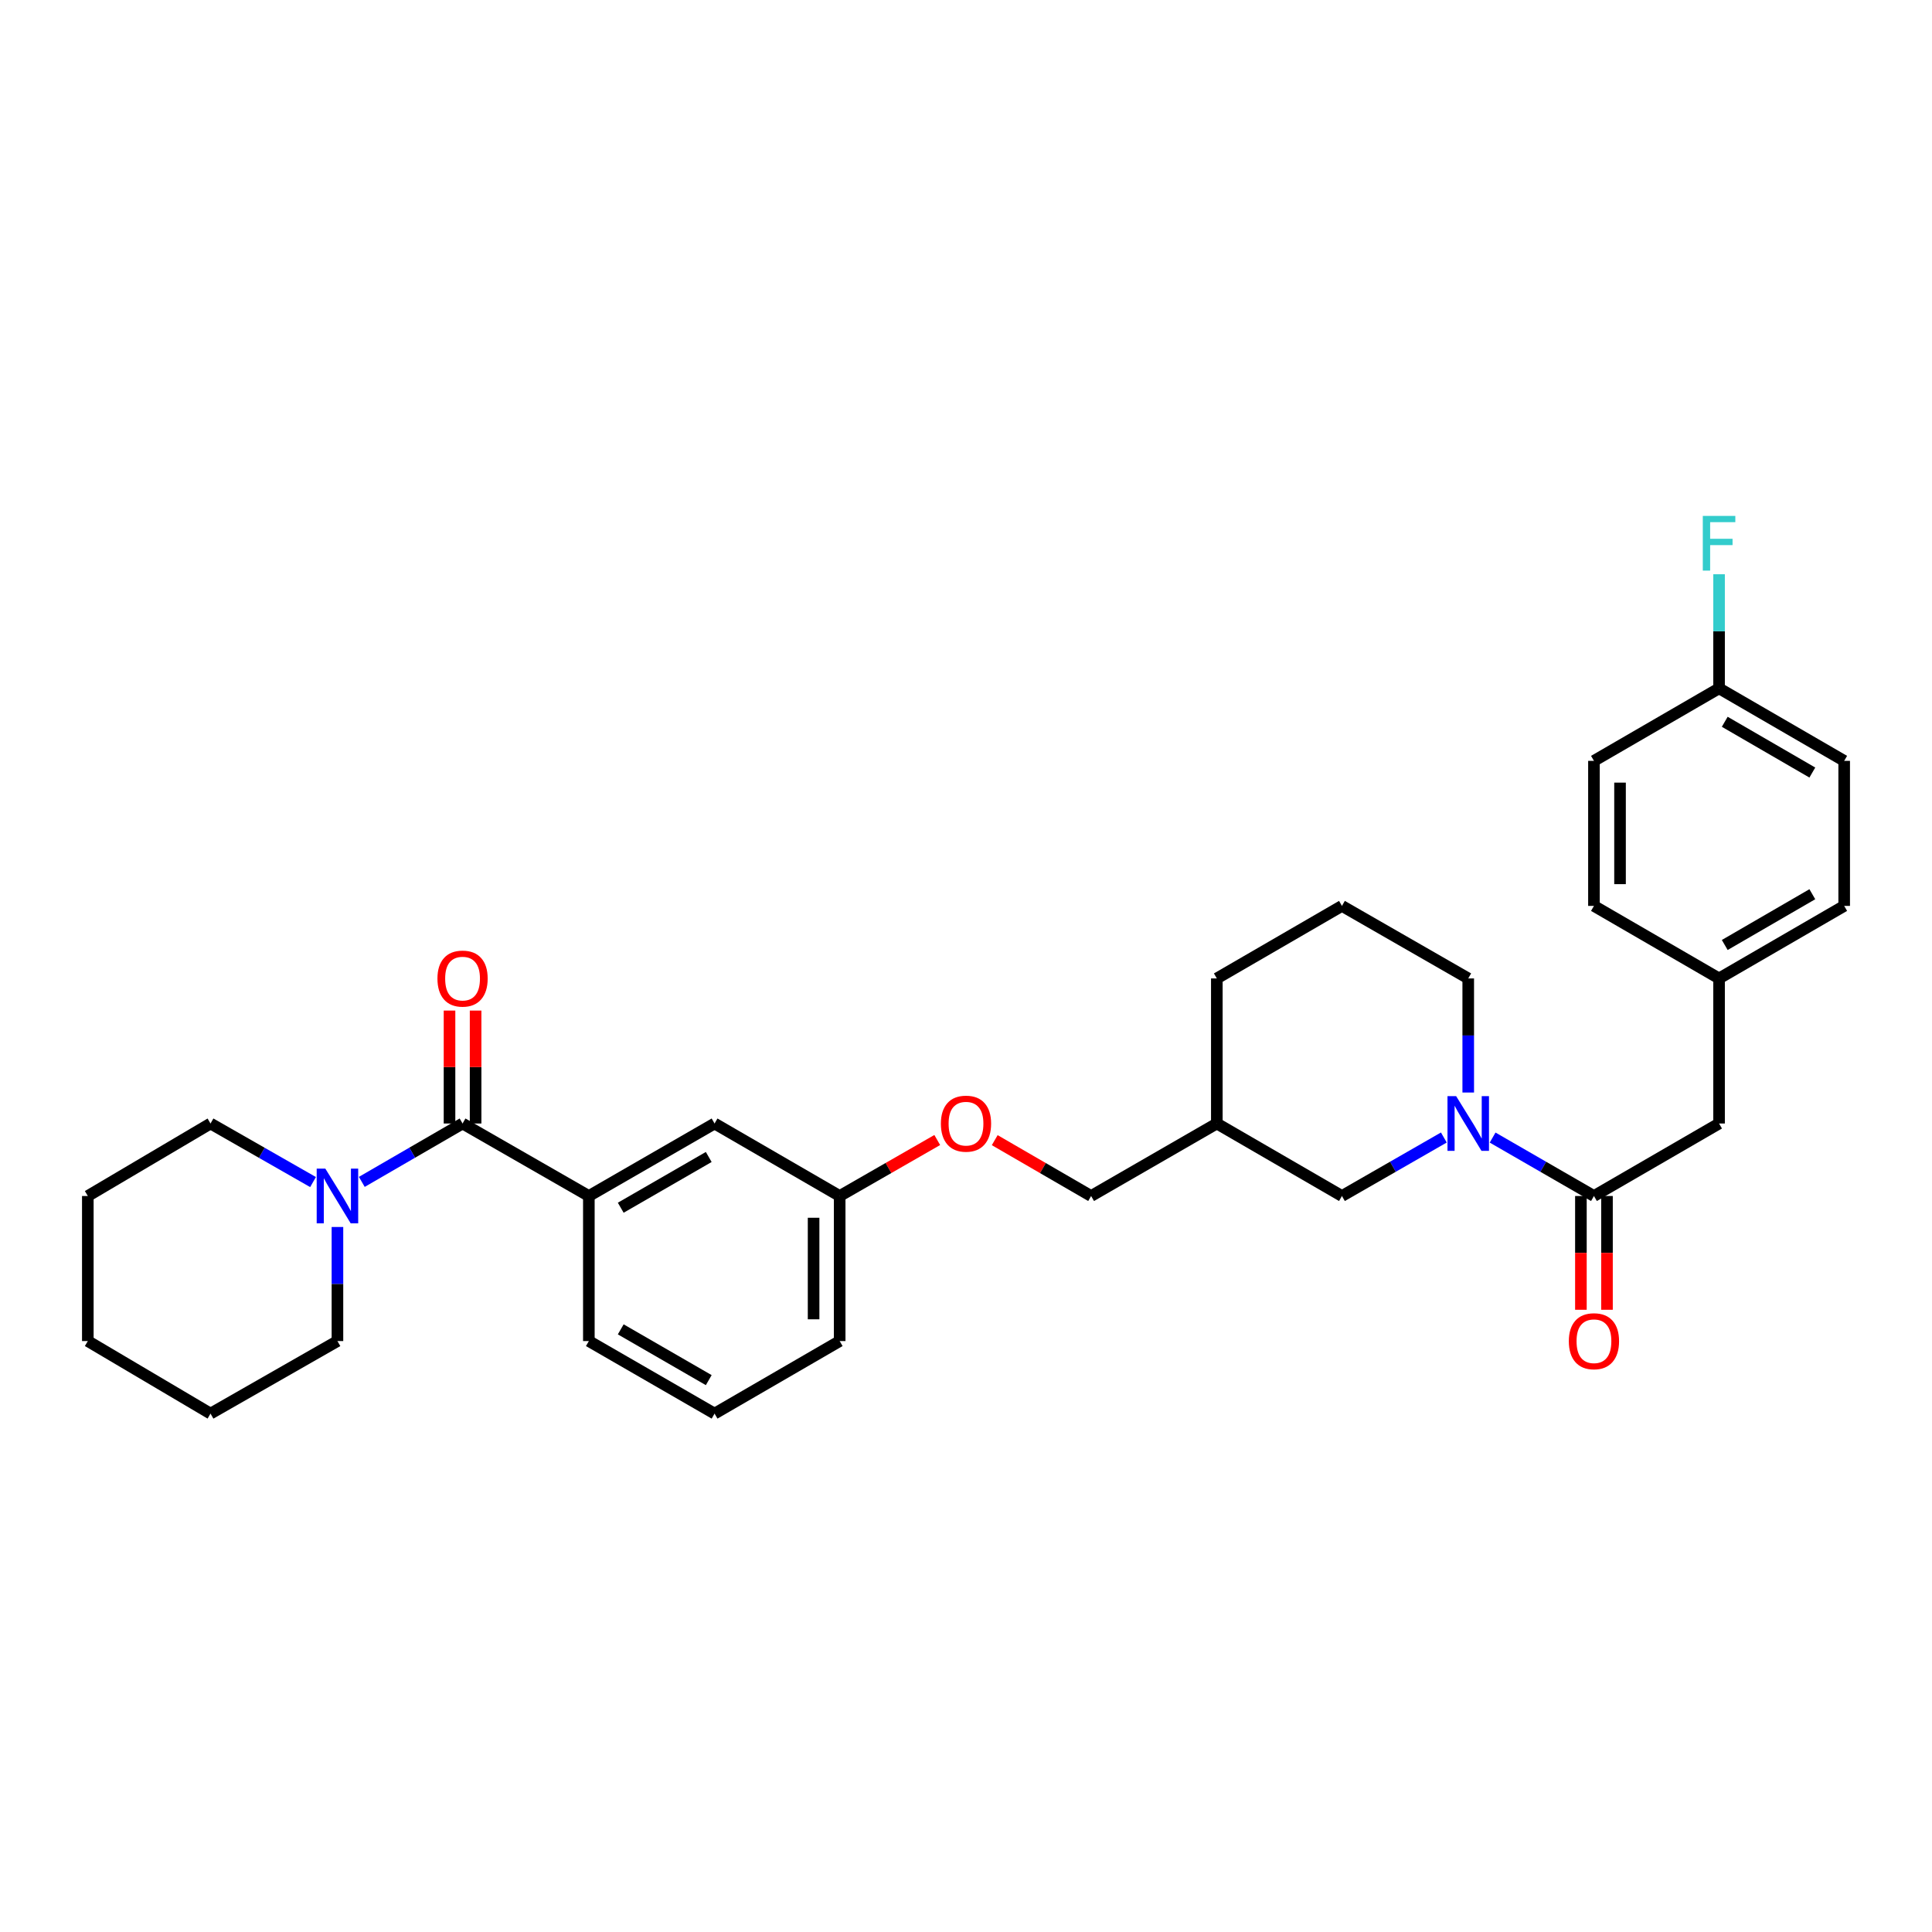 <?xml version='1.0' encoding='iso-8859-1'?>
<svg version='1.1' baseProfile='full'
              xmlns='http://www.w3.org/2000/svg'
                      xmlns:rdkit='http://www.rdkit.org/xml'
                      xmlns:xlink='http://www.w3.org/1999/xlink'
                  xml:space='preserve'
width='1000px' height='1000px' viewBox='0 0 1000 1000'>
<!-- END OF HEADER -->
<rect style='opacity:1.0;fill:#FFFFFF;stroke:none' width='1000' height='1000' x='0' y='0'> </rect>
<path class='bond-2' d='M 239.421,581.525 L 213.346,596.634' style='fill:none;fill-rule:evenodd;stroke:#000000;stroke-width:6px;stroke-linecap:butt;stroke-linejoin:miter;stroke-opacity:1' />
<path class='bond-2' d='M 213.346,596.634 L 187.272,611.743' style='fill:none;fill-rule:evenodd;stroke:#0000FF;stroke-width:6px;stroke-linecap:butt;stroke-linejoin:miter;stroke-opacity:1' />
<path class='bond-3' d='M 239.421,581.525 L 304.789,619.051' style='fill:none;fill-rule:evenodd;stroke:#000000;stroke-width:6px;stroke-linecap:butt;stroke-linejoin:miter;stroke-opacity:1' />
<path class='bond-6' d='M 246.171,581.525 L 246.171,552.299' style='fill:none;fill-rule:evenodd;stroke:#000000;stroke-width:6px;stroke-linecap:butt;stroke-linejoin:miter;stroke-opacity:1' />
<path class='bond-6' d='M 246.171,552.299 L 246.171,523.074' style='fill:none;fill-rule:evenodd;stroke:#FF0000;stroke-width:6px;stroke-linecap:butt;stroke-linejoin:miter;stroke-opacity:1' />
<path class='bond-6' d='M 232.67,581.525 L 232.67,552.299' style='fill:none;fill-rule:evenodd;stroke:#000000;stroke-width:6px;stroke-linecap:butt;stroke-linejoin:miter;stroke-opacity:1' />
<path class='bond-6' d='M 232.67,552.299 L 232.67,523.074' style='fill:none;fill-rule:evenodd;stroke:#FF0000;stroke-width:6px;stroke-linecap:butt;stroke-linejoin:miter;stroke-opacity:1' />
<path class='bond-0' d='M 747.332,588.772 L 720.961,603.912' style='fill:none;fill-rule:evenodd;stroke:#0000FF;stroke-width:6px;stroke-linecap:butt;stroke-linejoin:miter;stroke-opacity:1' />
<path class='bond-0' d='M 720.961,603.912 L 694.589,619.051' style='fill:none;fill-rule:evenodd;stroke:#000000;stroke-width:6px;stroke-linecap:butt;stroke-linejoin:miter;stroke-opacity:1' />
<path class='bond-1' d='M 772.575,588.802 L 798.8,603.926' style='fill:none;fill-rule:evenodd;stroke:#0000FF;stroke-width:6px;stroke-linecap:butt;stroke-linejoin:miter;stroke-opacity:1' />
<path class='bond-1' d='M 798.8,603.926 L 825.025,619.051' style='fill:none;fill-rule:evenodd;stroke:#000000;stroke-width:6px;stroke-linecap:butt;stroke-linejoin:miter;stroke-opacity:1' />
<path class='bond-33' d='M 759.957,565.488 L 759.957,535.962' style='fill:none;fill-rule:evenodd;stroke:#0000FF;stroke-width:6px;stroke-linecap:butt;stroke-linejoin:miter;stroke-opacity:1' />
<path class='bond-33' d='M 759.957,535.962 L 759.957,506.436' style='fill:none;fill-rule:evenodd;stroke:#000000;stroke-width:6px;stroke-linecap:butt;stroke-linejoin:miter;stroke-opacity:1' />
<path class='bond-5' d='M 825.025,619.051 L 889.785,581.525' style='fill:none;fill-rule:evenodd;stroke:#000000;stroke-width:6px;stroke-linecap:butt;stroke-linejoin:miter;stroke-opacity:1' />
<path class='bond-7' d='M 818.274,619.051 L 818.274,648.493' style='fill:none;fill-rule:evenodd;stroke:#000000;stroke-width:6px;stroke-linecap:butt;stroke-linejoin:miter;stroke-opacity:1' />
<path class='bond-7' d='M 818.274,648.493 L 818.274,677.935' style='fill:none;fill-rule:evenodd;stroke:#FF0000;stroke-width:6px;stroke-linecap:butt;stroke-linejoin:miter;stroke-opacity:1' />
<path class='bond-7' d='M 831.775,619.051 L 831.775,648.493' style='fill:none;fill-rule:evenodd;stroke:#000000;stroke-width:6px;stroke-linecap:butt;stroke-linejoin:miter;stroke-opacity:1' />
<path class='bond-7' d='M 831.775,648.493 L 831.775,677.935' style='fill:none;fill-rule:evenodd;stroke:#FF0000;stroke-width:6px;stroke-linecap:butt;stroke-linejoin:miter;stroke-opacity:1' />
<path class='bond-21' d='M 174.66,635.088 L 174.66,664.61' style='fill:none;fill-rule:evenodd;stroke:#0000FF;stroke-width:6px;stroke-linecap:butt;stroke-linejoin:miter;stroke-opacity:1' />
<path class='bond-21' d='M 174.66,664.61 L 174.66,694.132' style='fill:none;fill-rule:evenodd;stroke:#000000;stroke-width:6px;stroke-linecap:butt;stroke-linejoin:miter;stroke-opacity:1' />
<path class='bond-22' d='M 162.029,611.836 L 135.496,596.68' style='fill:none;fill-rule:evenodd;stroke:#0000FF;stroke-width:6px;stroke-linecap:butt;stroke-linejoin:miter;stroke-opacity:1' />
<path class='bond-22' d='M 135.496,596.68 L 108.962,581.525' style='fill:none;fill-rule:evenodd;stroke:#000000;stroke-width:6px;stroke-linecap:butt;stroke-linejoin:miter;stroke-opacity:1' />
<path class='bond-8' d='M 304.789,619.051 L 369.857,581.525' style='fill:none;fill-rule:evenodd;stroke:#000000;stroke-width:6px;stroke-linecap:butt;stroke-linejoin:miter;stroke-opacity:1' />
<path class='bond-8' d='M 321.294,625.117 L 366.841,598.85' style='fill:none;fill-rule:evenodd;stroke:#000000;stroke-width:6px;stroke-linecap:butt;stroke-linejoin:miter;stroke-opacity:1' />
<path class='bond-23' d='M 304.789,619.051 L 304.789,694.132' style='fill:none;fill-rule:evenodd;stroke:#000000;stroke-width:6px;stroke-linecap:butt;stroke-linejoin:miter;stroke-opacity:1' />
<path class='bond-4' d='M 694.589,619.051 L 629.828,581.525' style='fill:none;fill-rule:evenodd;stroke:#000000;stroke-width:6px;stroke-linecap:butt;stroke-linejoin:miter;stroke-opacity:1' />
<path class='bond-11' d='M 889.785,581.525 L 889.785,506.436' style='fill:none;fill-rule:evenodd;stroke:#000000;stroke-width:6px;stroke-linecap:butt;stroke-linejoin:miter;stroke-opacity:1' />
<path class='bond-12' d='M 369.857,581.525 L 434.617,619.051' style='fill:none;fill-rule:evenodd;stroke:#000000;stroke-width:6px;stroke-linecap:butt;stroke-linejoin:miter;stroke-opacity:1' />
<path class='bond-9' d='M 629.828,581.525 L 564.76,619.051' style='fill:none;fill-rule:evenodd;stroke:#000000;stroke-width:6px;stroke-linecap:butt;stroke-linejoin:miter;stroke-opacity:1' />
<path class='bond-26' d='M 629.828,581.525 L 629.828,506.436' style='fill:none;fill-rule:evenodd;stroke:#000000;stroke-width:6px;stroke-linecap:butt;stroke-linejoin:miter;stroke-opacity:1' />
<path class='bond-10' d='M 485.115,590.068 L 459.866,604.559' style='fill:none;fill-rule:evenodd;stroke:#FF0000;stroke-width:6px;stroke-linecap:butt;stroke-linejoin:miter;stroke-opacity:1' />
<path class='bond-10' d='M 459.866,604.559 L 434.617,619.051' style='fill:none;fill-rule:evenodd;stroke:#000000;stroke-width:6px;stroke-linecap:butt;stroke-linejoin:miter;stroke-opacity:1' />
<path class='bond-14' d='M 514.871,590.142 L 539.816,604.597' style='fill:none;fill-rule:evenodd;stroke:#FF0000;stroke-width:6px;stroke-linecap:butt;stroke-linejoin:miter;stroke-opacity:1' />
<path class='bond-14' d='M 539.816,604.597 L 564.76,619.051' style='fill:none;fill-rule:evenodd;stroke:#000000;stroke-width:6px;stroke-linecap:butt;stroke-linejoin:miter;stroke-opacity:1' />
<path class='bond-17' d='M 889.785,506.436 L 825.025,468.896' style='fill:none;fill-rule:evenodd;stroke:#000000;stroke-width:6px;stroke-linecap:butt;stroke-linejoin:miter;stroke-opacity:1' />
<path class='bond-18' d='M 889.785,506.436 L 954.545,468.896' style='fill:none;fill-rule:evenodd;stroke:#000000;stroke-width:6px;stroke-linecap:butt;stroke-linejoin:miter;stroke-opacity:1' />
<path class='bond-18' d='M 892.728,489.125 L 938.06,462.846' style='fill:none;fill-rule:evenodd;stroke:#000000;stroke-width:6px;stroke-linecap:butt;stroke-linejoin:miter;stroke-opacity:1' />
<path class='bond-31' d='M 434.617,619.051 L 434.617,694.132' style='fill:none;fill-rule:evenodd;stroke:#000000;stroke-width:6px;stroke-linecap:butt;stroke-linejoin:miter;stroke-opacity:1' />
<path class='bond-31' d='M 421.116,630.313 L 421.116,682.87' style='fill:none;fill-rule:evenodd;stroke:#000000;stroke-width:6px;stroke-linecap:butt;stroke-linejoin:miter;stroke-opacity:1' />
<path class='bond-13' d='M 889.785,356.281 L 954.545,393.822' style='fill:none;fill-rule:evenodd;stroke:#000000;stroke-width:6px;stroke-linecap:butt;stroke-linejoin:miter;stroke-opacity:1' />
<path class='bond-13' d='M 892.728,373.593 L 938.06,399.871' style='fill:none;fill-rule:evenodd;stroke:#000000;stroke-width:6px;stroke-linecap:butt;stroke-linejoin:miter;stroke-opacity:1' />
<path class='bond-16' d='M 889.785,356.281 L 889.785,326.756' style='fill:none;fill-rule:evenodd;stroke:#000000;stroke-width:6px;stroke-linecap:butt;stroke-linejoin:miter;stroke-opacity:1' />
<path class='bond-16' d='M 889.785,326.756 L 889.785,297.23' style='fill:none;fill-rule:evenodd;stroke:#33CCCC;stroke-width:6px;stroke-linecap:butt;stroke-linejoin:miter;stroke-opacity:1' />
<path class='bond-34' d='M 889.785,356.281 L 825.025,393.822' style='fill:none;fill-rule:evenodd;stroke:#000000;stroke-width:6px;stroke-linecap:butt;stroke-linejoin:miter;stroke-opacity:1' />
<path class='bond-15' d='M 759.957,506.436 L 694.589,468.896' style='fill:none;fill-rule:evenodd;stroke:#000000;stroke-width:6px;stroke-linecap:butt;stroke-linejoin:miter;stroke-opacity:1' />
<path class='bond-19' d='M 825.025,468.896 L 825.025,393.822' style='fill:none;fill-rule:evenodd;stroke:#000000;stroke-width:6px;stroke-linecap:butt;stroke-linejoin:miter;stroke-opacity:1' />
<path class='bond-19' d='M 838.526,457.635 L 838.526,405.083' style='fill:none;fill-rule:evenodd;stroke:#000000;stroke-width:6px;stroke-linecap:butt;stroke-linejoin:miter;stroke-opacity:1' />
<path class='bond-20' d='M 954.545,468.896 L 954.545,393.822' style='fill:none;fill-rule:evenodd;stroke:#000000;stroke-width:6px;stroke-linecap:butt;stroke-linejoin:miter;stroke-opacity:1' />
<path class='bond-28' d='M 174.66,694.132 L 108.962,731.68' style='fill:none;fill-rule:evenodd;stroke:#000000;stroke-width:6px;stroke-linecap:butt;stroke-linejoin:miter;stroke-opacity:1' />
<path class='bond-29' d='M 108.962,581.525 L 45.455,619.051' style='fill:none;fill-rule:evenodd;stroke:#000000;stroke-width:6px;stroke-linecap:butt;stroke-linejoin:miter;stroke-opacity:1' />
<path class='bond-25' d='M 304.789,694.132 L 369.857,731.68' style='fill:none;fill-rule:evenodd;stroke:#000000;stroke-width:6px;stroke-linecap:butt;stroke-linejoin:miter;stroke-opacity:1' />
<path class='bond-25' d='M 321.297,688.07 L 366.844,714.354' style='fill:none;fill-rule:evenodd;stroke:#000000;stroke-width:6px;stroke-linecap:butt;stroke-linejoin:miter;stroke-opacity:1' />
<path class='bond-24' d='M 694.589,468.896 L 629.828,506.436' style='fill:none;fill-rule:evenodd;stroke:#000000;stroke-width:6px;stroke-linecap:butt;stroke-linejoin:miter;stroke-opacity:1' />
<path class='bond-27' d='M 369.857,731.68 L 434.617,694.132' style='fill:none;fill-rule:evenodd;stroke:#000000;stroke-width:6px;stroke-linecap:butt;stroke-linejoin:miter;stroke-opacity:1' />
<path class='bond-32' d='M 108.962,731.68 L 45.455,694.132' style='fill:none;fill-rule:evenodd;stroke:#000000;stroke-width:6px;stroke-linecap:butt;stroke-linejoin:miter;stroke-opacity:1' />
<path class='bond-30' d='M 45.455,619.051 L 45.455,694.132' style='fill:none;fill-rule:evenodd;stroke:#000000;stroke-width:6px;stroke-linecap:butt;stroke-linejoin:miter;stroke-opacity:1' />
<path  class='atom-1' d='M 753.697 567.365
L 762.977 582.365
Q 763.897 583.845, 765.377 586.525
Q 766.857 589.205, 766.937 589.365
L 766.937 567.365
L 770.697 567.365
L 770.697 595.685
L 766.817 595.685
L 756.857 579.285
Q 755.697 577.365, 754.457 575.165
Q 753.257 572.965, 752.897 572.285
L 752.897 595.685
L 749.217 595.685
L 749.217 567.365
L 753.697 567.365
' fill='#0000FF'/>
<path  class='atom-3' d='M 168.4 604.891
L 177.68 619.891
Q 178.6 621.371, 180.08 624.051
Q 181.56 626.731, 181.64 626.891
L 181.64 604.891
L 185.4 604.891
L 185.4 633.211
L 181.52 633.211
L 171.56 616.811
Q 170.4 614.891, 169.16 612.691
Q 167.96 610.491, 167.6 609.811
L 167.6 633.211
L 163.92 633.211
L 163.92 604.891
L 168.4 604.891
' fill='#0000FF'/>
<path  class='atom-7' d='M 226.421 506.516
Q 226.421 499.716, 229.781 495.916
Q 233.141 492.116, 239.421 492.116
Q 245.701 492.116, 249.061 495.916
Q 252.421 499.716, 252.421 506.516
Q 252.421 513.396, 249.021 517.316
Q 245.621 521.196, 239.421 521.196
Q 233.181 521.196, 229.781 517.316
Q 226.421 513.436, 226.421 506.516
M 239.421 517.996
Q 243.741 517.996, 246.061 515.116
Q 248.421 512.196, 248.421 506.516
Q 248.421 500.956, 246.061 498.156
Q 243.741 495.316, 239.421 495.316
Q 235.101 495.316, 232.741 498.116
Q 230.421 500.916, 230.421 506.516
Q 230.421 512.236, 232.741 515.116
Q 235.101 517.996, 239.421 517.996
' fill='#FF0000'/>
<path  class='atom-8' d='M 812.025 694.212
Q 812.025 687.412, 815.385 683.612
Q 818.745 679.812, 825.025 679.812
Q 831.305 679.812, 834.665 683.612
Q 838.025 687.412, 838.025 694.212
Q 838.025 701.092, 834.625 705.012
Q 831.225 708.892, 825.025 708.892
Q 818.785 708.892, 815.385 705.012
Q 812.025 701.132, 812.025 694.212
M 825.025 705.692
Q 829.345 705.692, 831.665 702.812
Q 834.025 699.892, 834.025 694.212
Q 834.025 688.652, 831.665 685.852
Q 829.345 683.012, 825.025 683.012
Q 820.705 683.012, 818.345 685.812
Q 816.025 688.612, 816.025 694.212
Q 816.025 699.932, 818.345 702.812
Q 820.705 705.692, 825.025 705.692
' fill='#FF0000'/>
<path  class='atom-11' d='M 487 581.605
Q 487 574.805, 490.36 571.005
Q 493.72 567.205, 500 567.205
Q 506.28 567.205, 509.64 571.005
Q 513 574.805, 513 581.605
Q 513 588.485, 509.6 592.405
Q 506.2 596.285, 500 596.285
Q 493.76 596.285, 490.36 592.405
Q 487 588.525, 487 581.605
M 500 593.085
Q 504.32 593.085, 506.64 590.205
Q 509 587.285, 509 581.605
Q 509 576.045, 506.64 573.245
Q 504.32 570.405, 500 570.405
Q 495.68 570.405, 493.32 573.205
Q 491 576.005, 491 581.605
Q 491 587.325, 493.32 590.205
Q 495.68 593.085, 500 593.085
' fill='#FF0000'/>
<path  class='atom-17' d='M 881.365 267.033
L 898.205 267.033
L 898.205 270.273
L 885.165 270.273
L 885.165 278.873
L 896.765 278.873
L 896.765 282.153
L 885.165 282.153
L 885.165 295.353
L 881.365 295.353
L 881.365 267.033
' fill='#33CCCC'/>
</svg>
